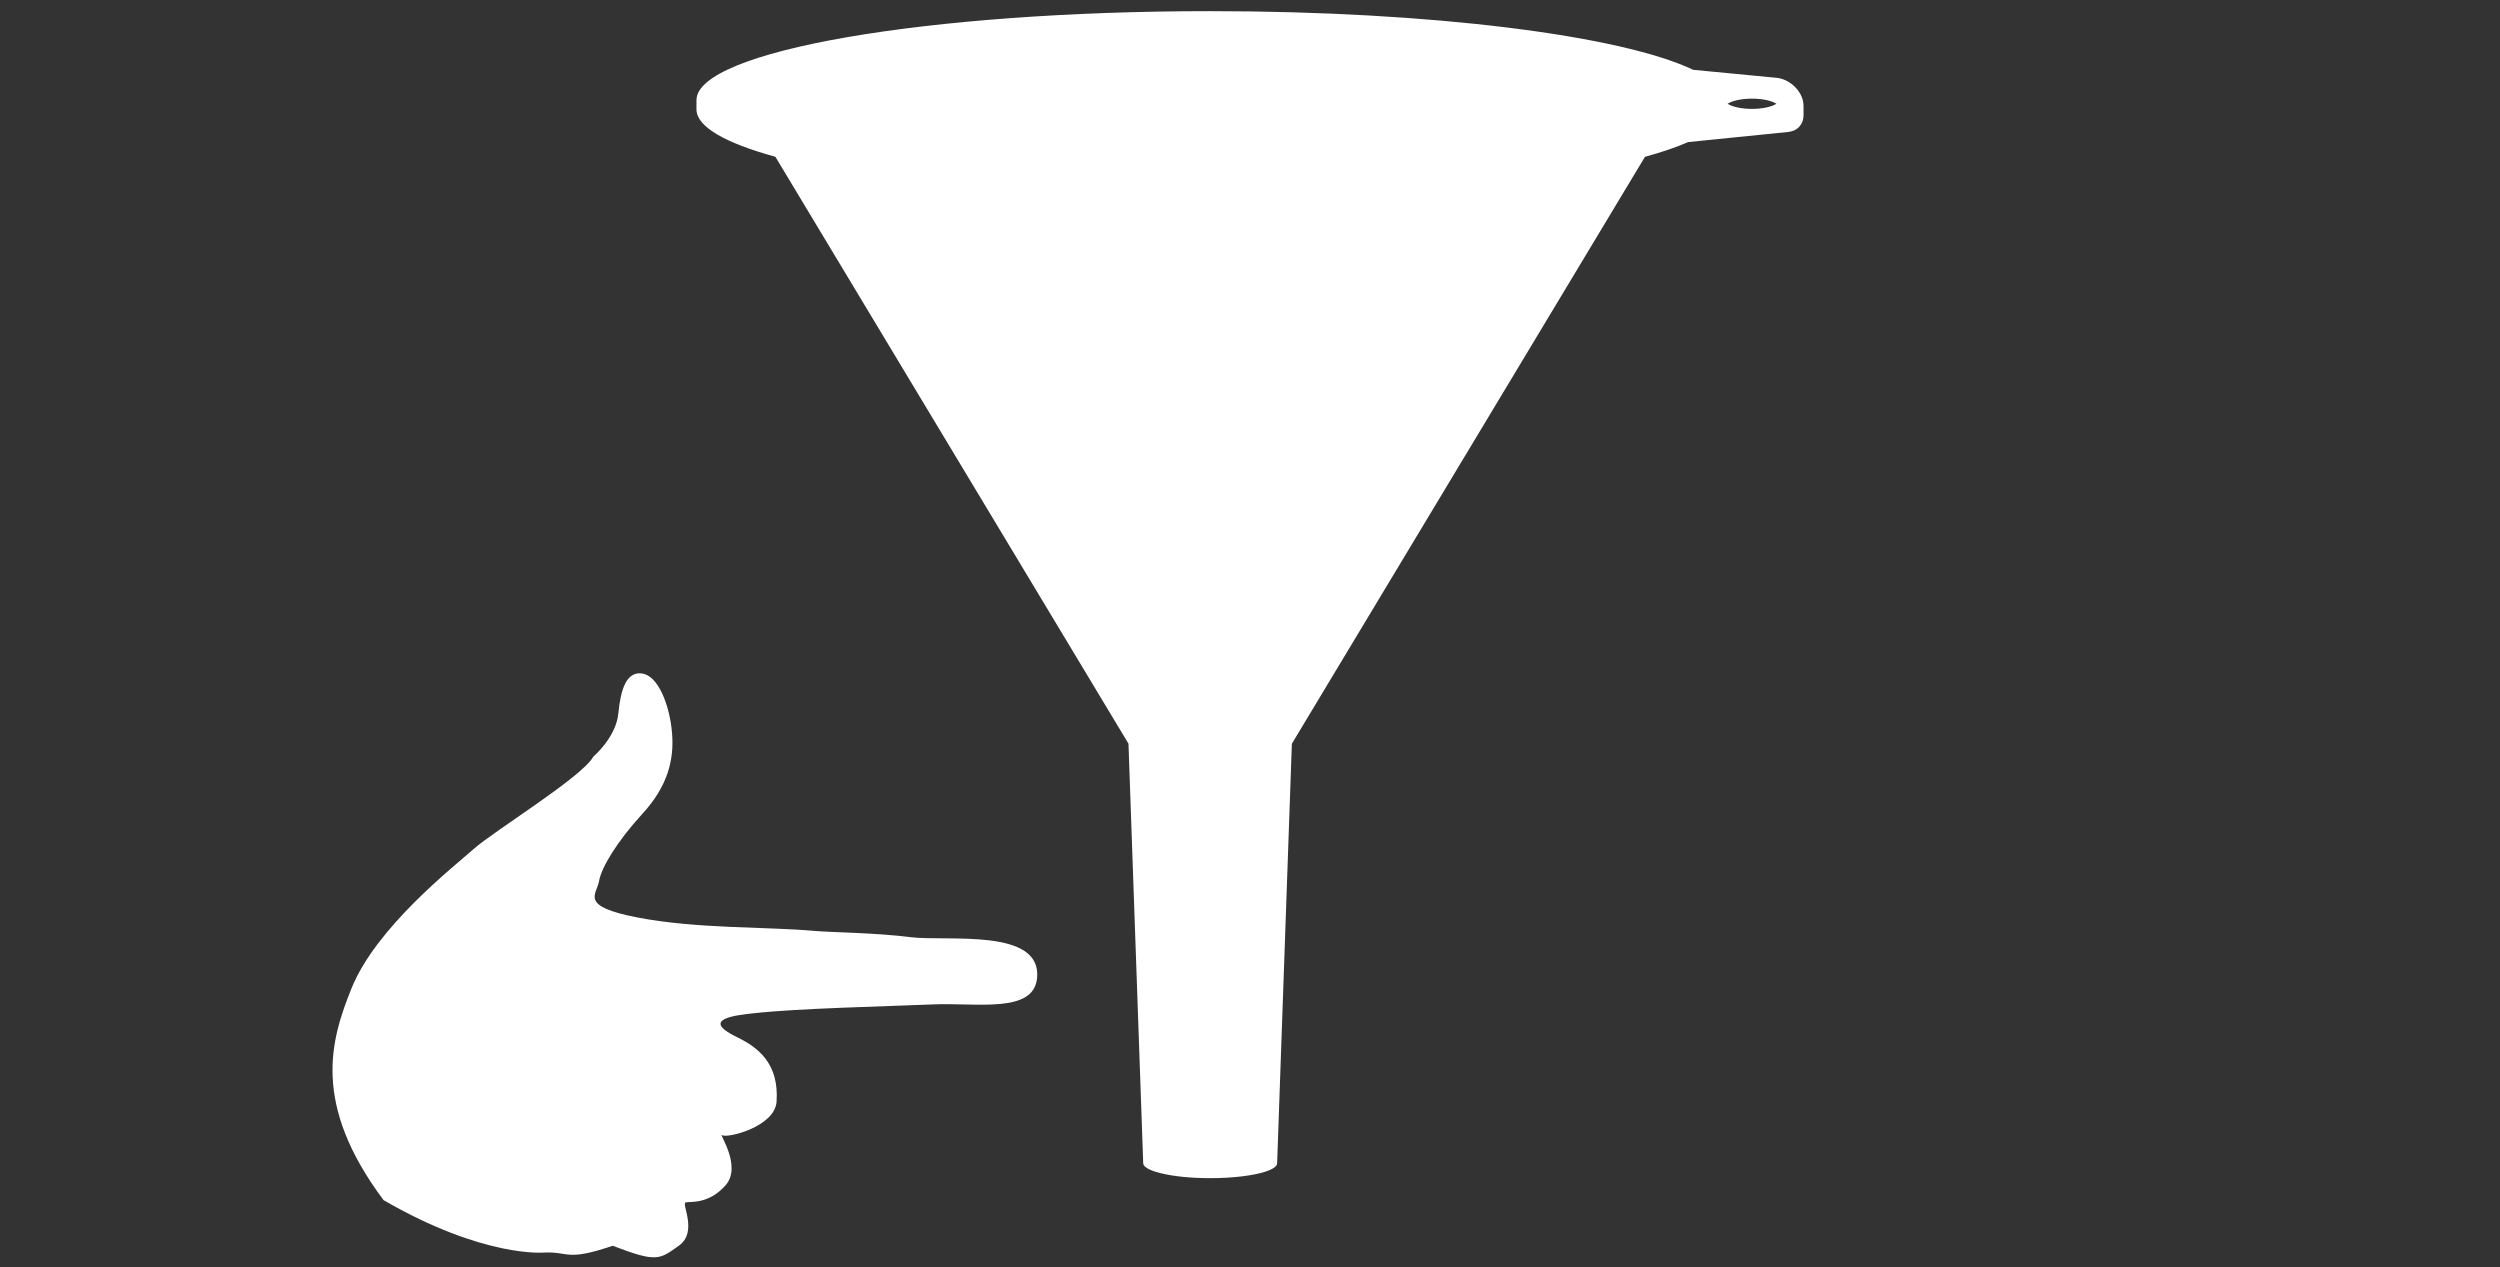 <?xml version="1.0" encoding="UTF-8"?> <svg xmlns="http://www.w3.org/2000/svg" id="a" viewBox="0 0 546.4 276.92"><rect x="0" y="0" width="546.4" height="276.92" fill="#333333" stroke="none"/><path d="M140.4,147.22c3.49.5,5.98,6.98,6.48,12.96.5,5.98-1,11.71-6.48,17.69s-8.97,11.71-9.47,14.7c-.5,2.99-4.48,5.48,8.47,7.97,12.95,2.49,28.03,1.98,38.46,2.91,4.02.36,13.19.38,21.16,1.38,7.97.99,28.74-2.12,27.64,8.97-.78,7.78-13.2,5.32-22.65,5.72-10.79.46-29.44.85-39.2,1.93-3.77.42-12.08,1.21-3.74,5.23,4.72,2.27,9.21,5.83,8.66,14.09-.37,5.55-10.9,8.08-11.9,7.33s4.48,6.73.75,10.96c-3.74,4.23-7.72,3.49-8.72,3.74s2.74,6.48-1.5,9.47c-4.23,2.99-4.73,3.74-14.45,0-10.21,3.49-9.47,1.24-14.95,1.49,0,0-13.2,1.24-35.13-11.46-15.75-21.07-11.57-34.98-6.98-46.34,5.38-13.27,22.17-26.41,26.66-30.39,4.48-3.99,23.67-15.7,26.16-20.18,0,0,4.98-4.24,5.48-9.47s1.74-9.22,5.23-8.72l.02.02Z" fill="#fff"></path><path d="M152.22,21.89v2.01c0,3.81,6.32,7.36,17.25,10.37l77.17,128.27,3.22,91.68c0,.97,1.89,1.83,4.88,2.43h0c.07.02.14.03.21.04.16.03.31.06.47.09.19.03.39.07.58.1.15.02.29.05.44.07.3.04.61.09.93.13.05,0,.11.01.16.02.34.04.7.08,1.06.12h0c1.81.18,3.8.28,5.9.28,4.98,0,9.37-.56,12.01-1.4,1.65-.53,2.63-1.17,2.63-1.87h0l.82-23.31,2.4-68.37,77.17-128.27c3.7-1.02,6.88-2.1,9.45-3.23l21.89-2.21c2.03-.21,3.32-1.7,3.32-3.64v-2.05.06c0-.42-.05-.85-.16-1.31h0c-.66-2.53-3.14-4.64-5.72-4.89l-18.24-1.75c-15.66-7.48-57.01-12.82-105.57-12.82-62.01,0-112.27,8.71-112.27,19.46h0ZM388.26,22.68c-1.03.66-3.04,1.12-5.34,1.12s-4.3-.45-5.34-1.12c1.03-.67,3.03-1.12,5.34-1.12s4.31.46,5.34,1.12ZM152.55,23.4c.03.06.07.13.1.19-.03-.06-.07-.13-.1-.19ZM152.26,22.4s.02.08.03.12c0-.04-.02-.08-.03-.12ZM152.37,22.9s.03.09.05.13c-.02-.04-.04-.09-.05-.13ZM152.8,23.89h0s0,0,0,0ZM391.41,26.69s.1-.03.15-.04c-.05,0-.1.03-.15.04ZM391.93,26.53s.09-.03.13-.05c-.04.02-.08.03-.13.05ZM392.5,26.26s.04-.03.06-.04c-.02,0-.04.03-.06.04ZM392.9,25.97s.07-.06.11-.09c-.04.03-.07.06-.11.09ZM393.28,25.62s.05-.05.07-.08c-.02.03-.05.05-.07.08ZM394.05,24.18s.01-.04.02-.06h0s-.01.04-.02.06ZM393.63,25.16s.03-.06.05-.09c-.02.03-.03.06-.05.09ZM393.86,24.72s.04-.09.06-.13c-.02.04-.04.09-.06.13ZM394.15,23.67s0-.1.01-.15c0,.05,0,.1-.01.15Z" fill="#fff"></path></svg> 